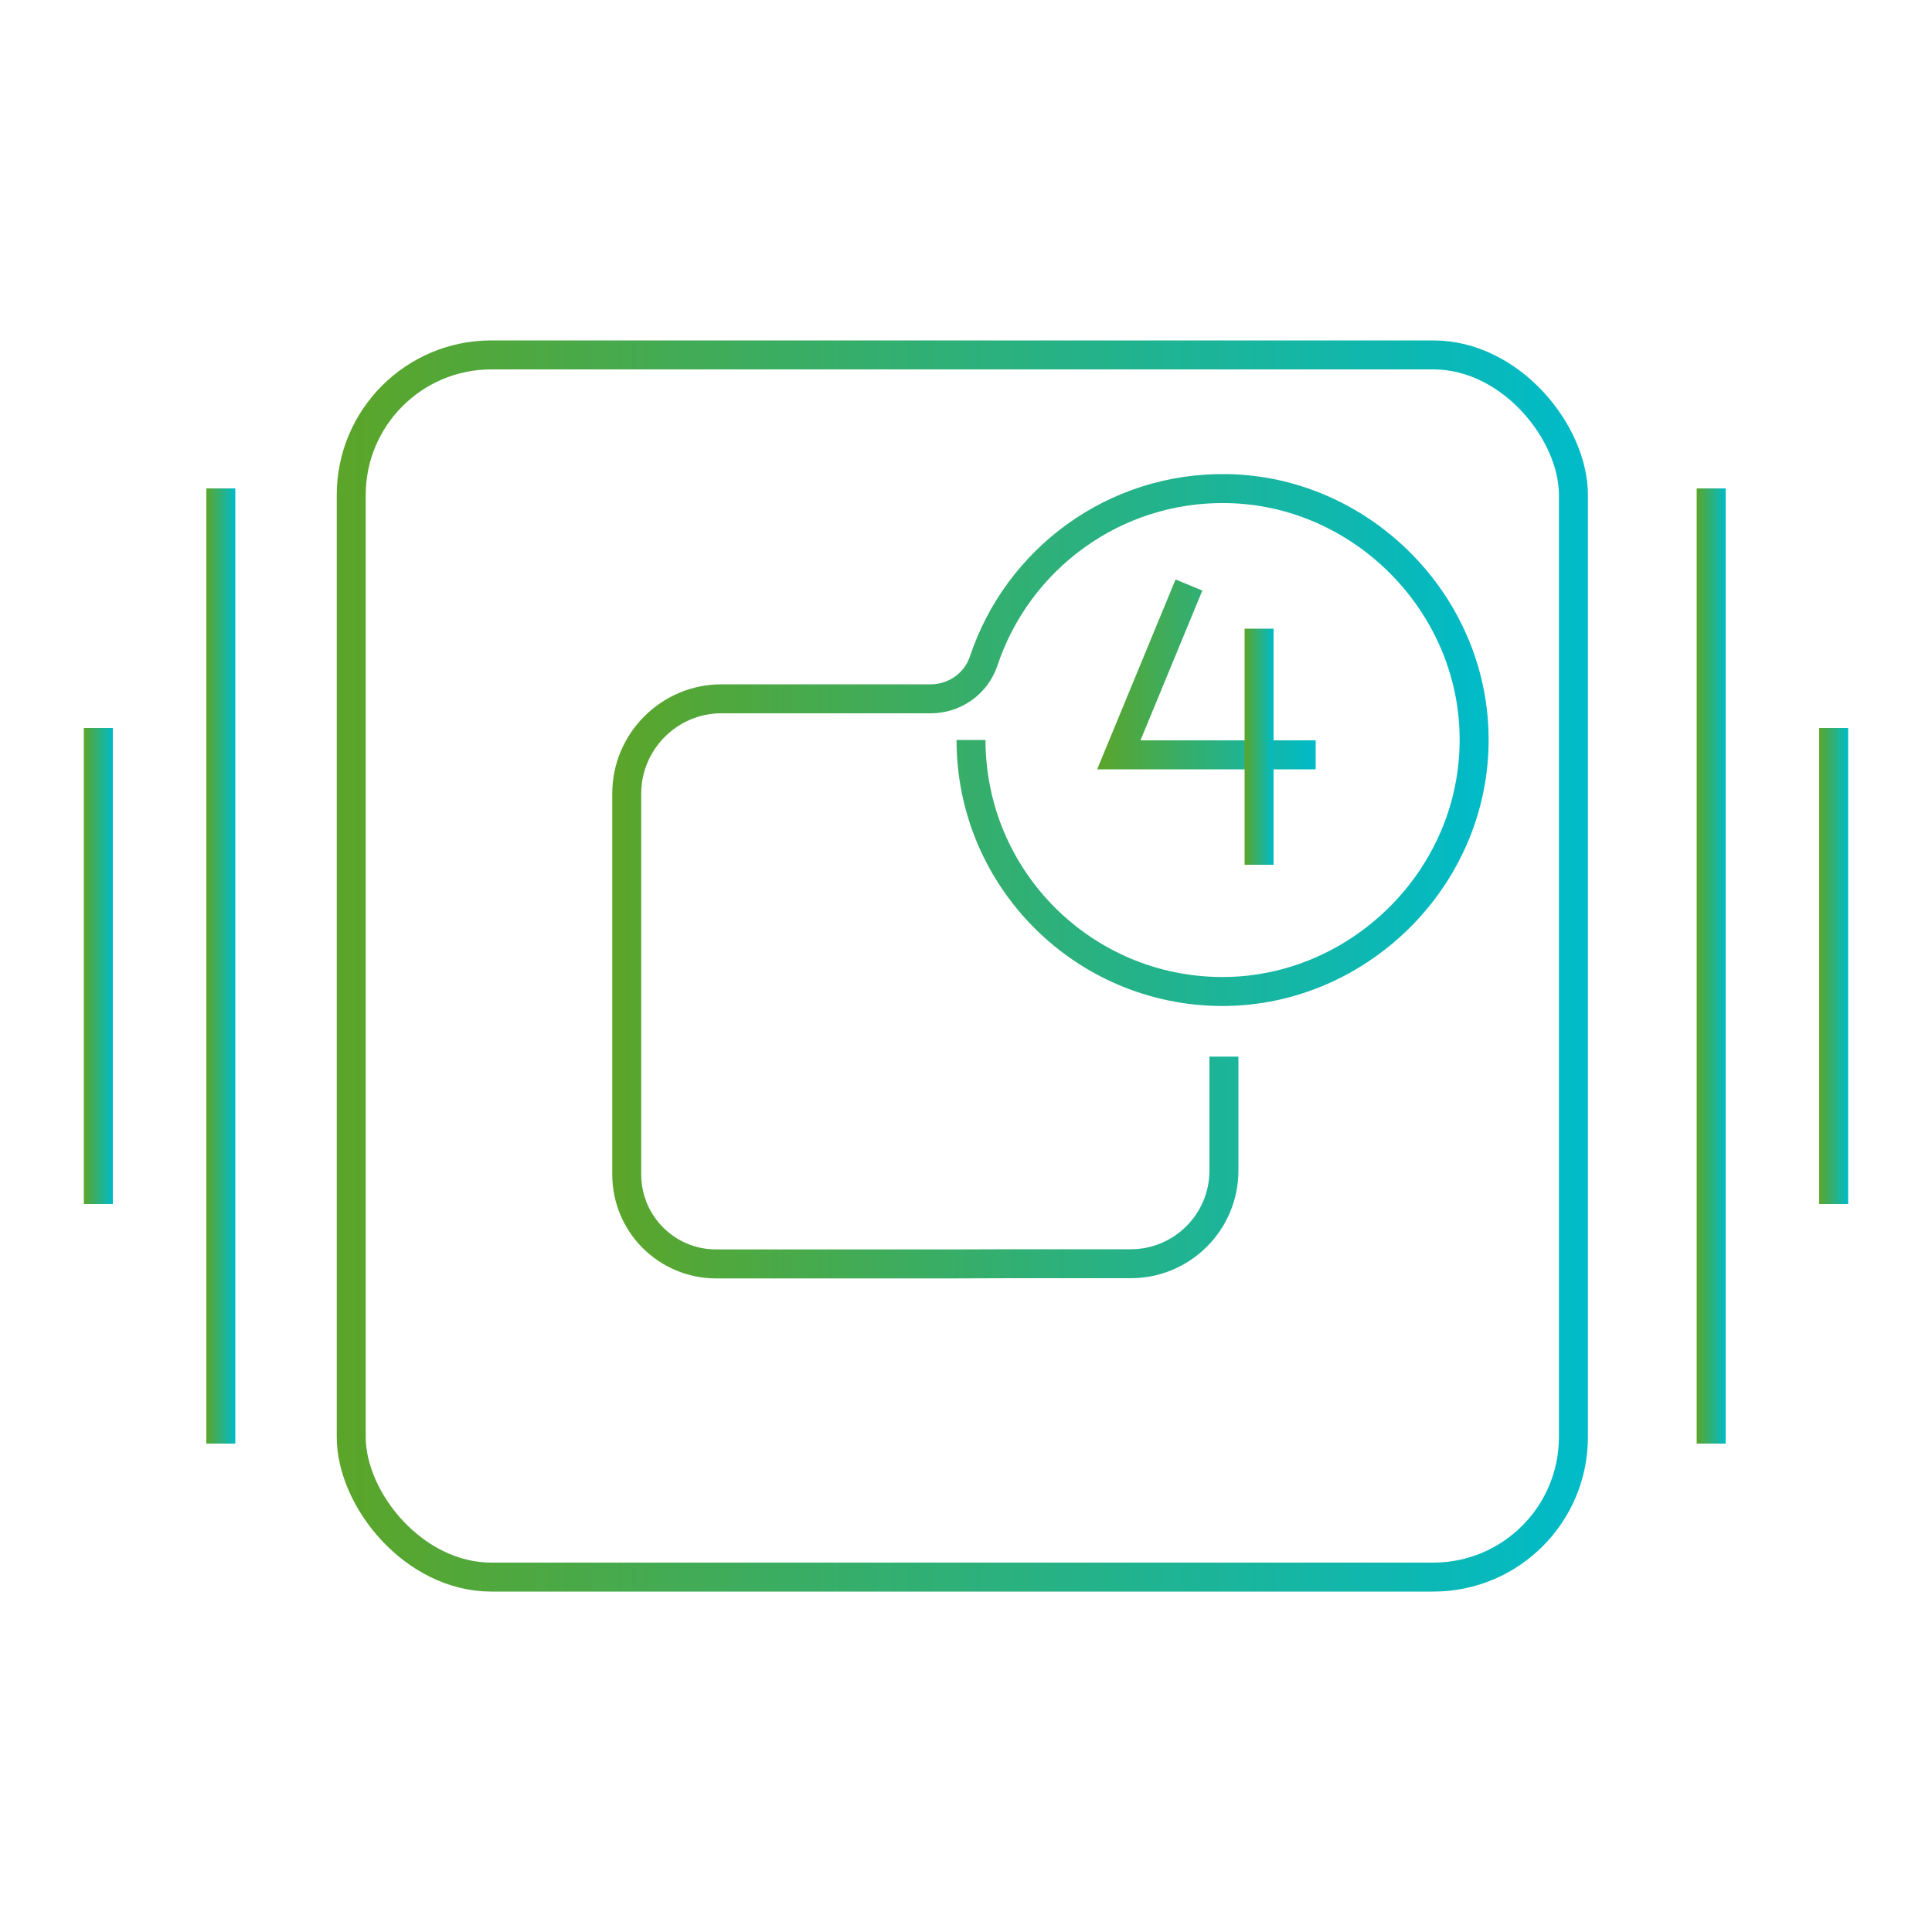 <?xml version="1.0" encoding="UTF-8"?><svg id="a" xmlns="http://www.w3.org/2000/svg" width="100" height="100" xmlns:xlink="http://www.w3.org/1999/xlink" viewBox="0 0 100 100"><defs><linearGradient id="b" x1="31.69" y1="45.35" x2="77.04" y2="45.35" gradientUnits="userSpaceOnUse"><stop offset="0" stop-color="#5ba529"/><stop offset="1" stop-color="#00bbc9"/></linearGradient><linearGradient id="c" x1="17.43" y1="50" x2="82.19" y2="50" xlink:href="#b"/><linearGradient id="d" x1="87.82" y1="50" x2="89.32" y2="50" xlink:href="#b"/><linearGradient id="e" x1="94.16" y1="50" x2="95.66" y2="50" xlink:href="#b"/><linearGradient id="f" x1="10.68" y1="50" x2="12.18" y2="50" xlink:href="#b"/><linearGradient id="g" x1="4.34" y1="50" x2="5.84" y2="50" xlink:href="#b"/><linearGradient id="h" x1="56.79" y1="34.91" x2="68.1" y2="34.91" xlink:href="#b"/><linearGradient id="i" x1="64.42" y1="38.65" x2="65.92" y2="38.65" xlink:href="#b"/></defs><path d="m50.26,38.3c0,7.19,5.83,13.02,13.02,13.02s13.31-6.12,13.01-13.55c-.27-6.8-5.97-12.37-12.78-12.48-5.85-.1-10.84,3.66-12.59,8.91-.39,1.18-1.5,1.97-2.74,1.97h-10.84c-2.7,0-4.9,2.21-4.9,4.9v19.72c0,2.56,2.07,4.63,4.63,4.63h12.3s2.93-.01,2.93-.01h6.23c2.66,0,4.82-2.16,4.82-4.82v-5.9" fill="none" stroke="url(#b)" stroke-miterlimit="10" stroke-width="1.5"/><rect x="18.18" y="18.37" width="63.26" height="63.26" rx="7.25" ry="7.25" fill="none" stroke="url(#c)" stroke-miterlimit="10" stroke-width="1.5"/><line x1="88.57" y1="25.28" x2="88.57" y2="74.72" fill="none" stroke="url(#d)" stroke-miterlimit="10" stroke-width="1.5"/><line x1="94.91" y1="37.68" x2="94.91" y2="62.32" fill="none" stroke="url(#e)" stroke-miterlimit="10" stroke-width="1.5"/><line x1="11.43" y1="74.72" x2="11.43" y2="25.28" fill="none" stroke="url(#f)" stroke-miterlimit="10" stroke-width="1.5"/><line x1="5.09" y1="62.32" x2="5.09" y2="37.68" fill="none" stroke="url(#g)" stroke-miterlimit="10" stroke-width="1.5"/><polyline points="61.54 30.28 57.91 39.07 68.1 39.07" fill="none" stroke="url(#h)" stroke-miterlimit="10" stroke-width="1.5"/><line x1="65.17" y1="32.54" x2="65.17" y2="44.76" fill="none" stroke="url(#i)" stroke-miterlimit="10" stroke-width="1.5"/></svg>